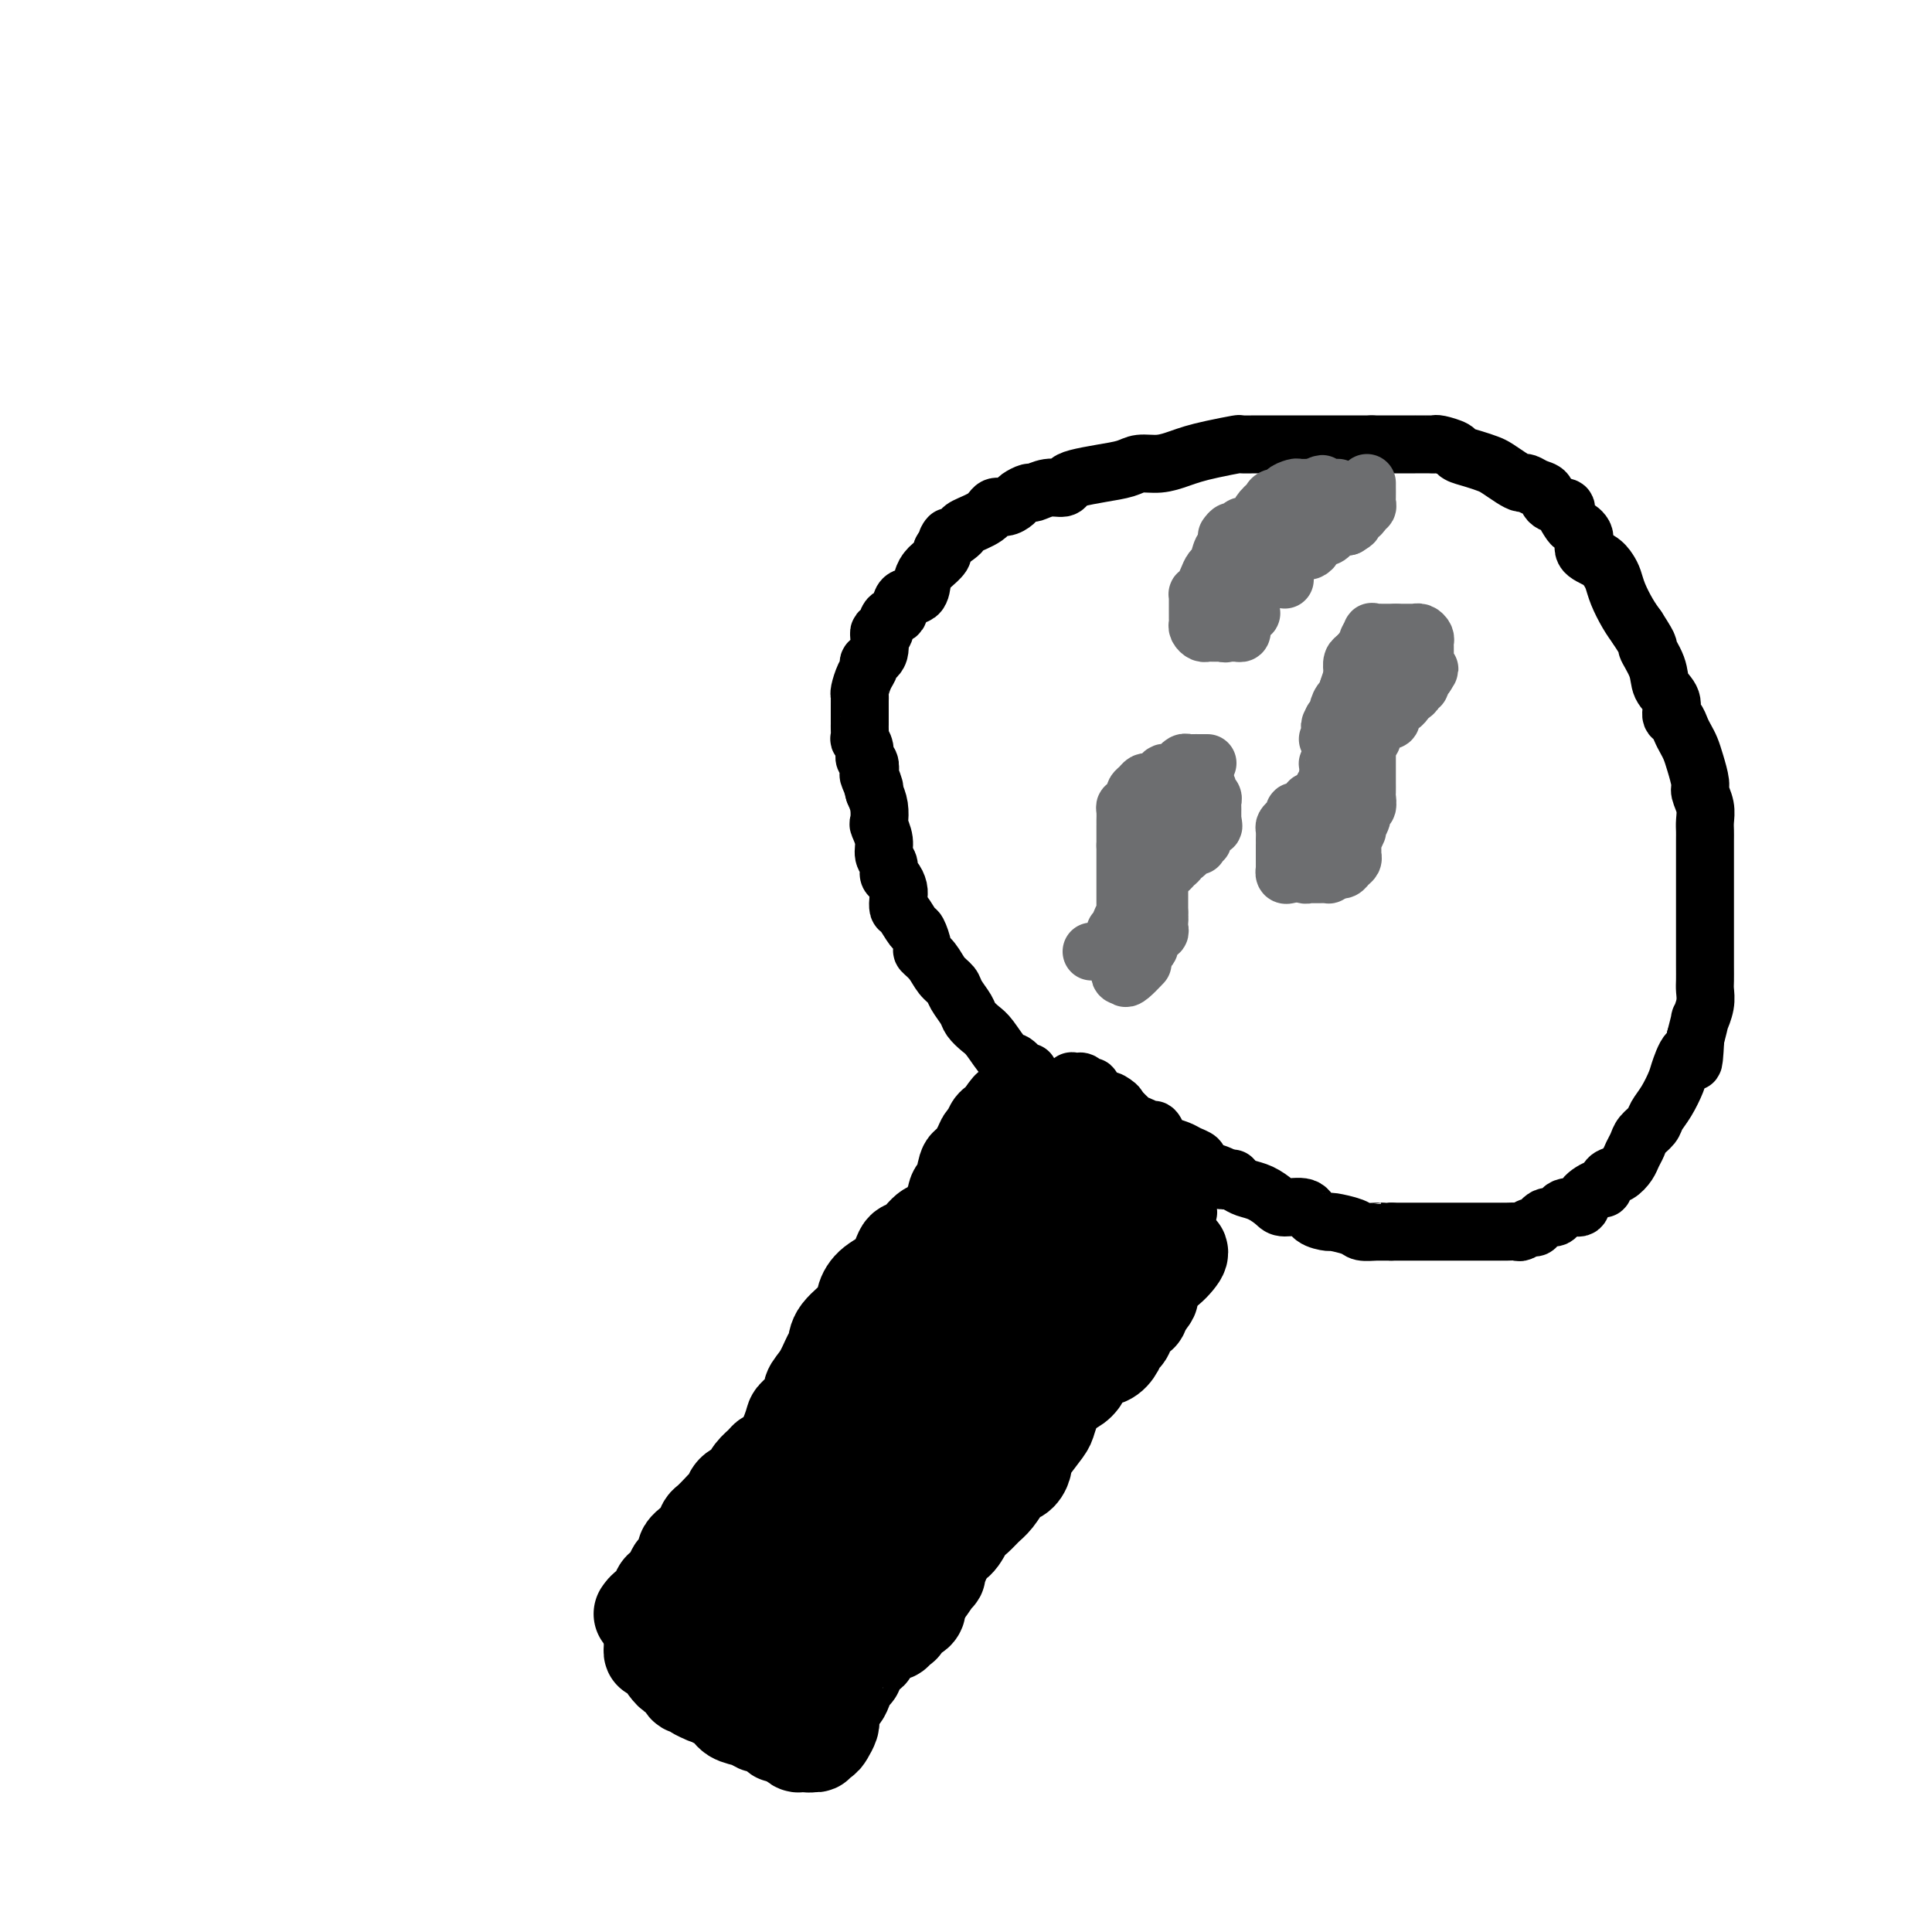 <svg viewBox='0 0 400 400' version='1.1' xmlns='http://www.w3.org/2000/svg' xmlns:xlink='http://www.w3.org/1999/xlink'><g fill='none' stroke='#000000' stroke-width='20' stroke-linecap='round' stroke-linejoin='round'><path d='M142,334c0.026,0.164 0.052,0.328 0,0c-0.052,-0.328 -0.183,-1.148 0,-2c0.183,-0.852 0.681,-1.736 1,-3c0.319,-1.264 0.459,-2.907 1,-4c0.541,-1.093 1.482,-1.634 2,-2c0.518,-0.366 0.613,-0.556 1,-1c0.387,-0.444 1.065,-1.141 2,-2c0.935,-0.859 2.127,-1.880 3,-3c0.873,-1.120 1.427,-2.340 2,-3c0.573,-0.660 1.164,-0.760 2,-2c0.836,-1.240 1.918,-3.620 3,-6'/><path d='M159,306c2.745,-3.800 2.106,-3.798 2,-4c-0.106,-0.202 0.320,-0.606 1,-2c0.680,-1.394 1.614,-3.779 2,-5c0.386,-1.221 0.225,-1.279 1,-2c0.775,-0.721 2.484,-2.104 3,-3c0.516,-0.896 -0.163,-1.306 0,-2c0.163,-0.694 1.168,-1.673 2,-3c0.832,-1.327 1.490,-3.002 2,-4c0.510,-0.998 0.873,-1.321 1,-2c0.127,-0.679 0.019,-1.716 1,-3c0.981,-1.284 3.050,-2.814 4,-4c0.950,-1.186 0.781,-2.028 1,-3c0.219,-0.972 0.825,-2.076 2,-3c1.175,-0.924 2.918,-1.670 4,-3c1.082,-1.330 1.502,-3.244 2,-4c0.498,-0.756 1.075,-0.354 2,-1c0.925,-0.646 2.198,-2.341 3,-3c0.802,-0.659 1.132,-0.282 2,-1c0.868,-0.718 2.273,-2.530 3,-4c0.727,-1.470 0.776,-2.600 1,-3c0.224,-0.400 0.623,-0.072 1,-1c0.377,-0.928 0.731,-3.112 1,-4c0.269,-0.888 0.452,-0.480 1,-1c0.548,-0.520 1.461,-1.966 2,-3c0.539,-1.034 0.705,-1.654 1,-2c0.295,-0.346 0.720,-0.418 1,-1c0.280,-0.582 0.415,-1.675 1,-2c0.585,-0.325 1.621,0.119 2,0c0.379,-0.119 0.102,-0.801 0,-1c-0.102,-0.199 -0.029,0.086 0,0c0.029,-0.086 0.015,-0.543 0,-1'/><path d='M208,231c1.869,-2.940 1.042,-0.792 1,0c-0.042,0.792 0.702,0.226 1,0c0.298,-0.226 0.149,-0.113 0,0'/><path d='M133,334c-0.089,0.125 -0.179,0.250 0,0c0.179,-0.250 0.625,-0.875 1,-1c0.375,-0.125 0.678,0.248 1,0c0.322,-0.248 0.664,-1.118 1,-2c0.336,-0.882 0.667,-1.776 1,-2c0.333,-0.224 0.667,0.220 1,0c0.333,-0.220 0.664,-1.106 1,-2c0.336,-0.894 0.677,-1.797 1,-2c0.323,-0.203 0.627,0.295 1,0c0.373,-0.295 0.816,-1.384 1,-2c0.184,-0.616 0.108,-0.759 0,-1c-0.108,-0.241 -0.250,-0.579 0,-1c0.250,-0.421 0.892,-0.924 1,-1c0.108,-0.076 -0.318,0.274 0,0c0.318,-0.274 1.380,-1.173 2,-2c0.620,-0.827 0.796,-1.583 1,-2c0.204,-0.417 0.435,-0.497 1,-1c0.565,-0.503 1.465,-1.430 2,-2c0.535,-0.570 0.707,-0.782 1,-1c0.293,-0.218 0.707,-0.442 1,-1c0.293,-0.558 0.464,-1.448 1,-2c0.536,-0.552 1.439,-0.764 2,-1c0.561,-0.236 0.782,-0.495 1,-1c0.218,-0.505 0.433,-1.255 1,-2c0.567,-0.745 1.486,-1.484 2,-2c0.514,-0.516 0.622,-0.808 1,-1c0.378,-0.192 1.025,-0.282 2,-1c0.975,-0.718 2.279,-2.062 3,-3c0.721,-0.938 0.861,-1.469 1,-2'/><path d='M165,296c5.131,-5.707 1.959,-0.975 1,0c-0.959,0.975 0.295,-1.806 1,-3c0.705,-1.194 0.861,-0.799 1,-1c0.139,-0.201 0.263,-0.997 1,-2c0.737,-1.003 2.088,-2.214 3,-3c0.912,-0.786 1.383,-1.149 2,-2c0.617,-0.851 1.378,-2.191 2,-3c0.622,-0.809 1.103,-1.087 2,-2c0.897,-0.913 2.209,-2.461 3,-3c0.791,-0.539 1.061,-0.071 2,-1c0.939,-0.929 2.546,-3.257 3,-4c0.454,-0.743 -0.247,0.099 0,0c0.247,-0.099 1.441,-1.140 2,-2c0.559,-0.860 0.482,-1.540 1,-2c0.518,-0.460 1.631,-0.702 2,-1c0.369,-0.298 -0.007,-0.653 0,-1c0.007,-0.347 0.397,-0.685 1,-1c0.603,-0.315 1.418,-0.608 2,-1c0.582,-0.392 0.929,-0.884 1,-1c0.071,-0.116 -0.136,0.142 0,0c0.136,-0.142 0.615,-0.686 1,-1c0.385,-0.314 0.675,-0.399 1,-1c0.325,-0.601 0.684,-1.719 1,-2c0.316,-0.281 0.591,0.276 1,0c0.409,-0.276 0.954,-1.386 1,-2c0.046,-0.614 -0.408,-0.732 0,-1c0.408,-0.268 1.678,-0.685 2,-1c0.322,-0.315 -0.306,-0.528 0,-1c0.306,-0.472 1.544,-1.204 2,-2c0.456,-0.796 0.130,-1.656 0,-2c-0.130,-0.344 -0.065,-0.172 0,0'/><path d='M204,250c6.498,-7.500 3.244,-3.248 2,-2c-1.244,1.248 -0.478,-0.506 0,-1c0.478,-0.494 0.667,0.272 1,0c0.333,-0.272 0.810,-1.583 1,-2c0.190,-0.417 0.092,0.060 0,0c-0.092,-0.060 -0.180,-0.656 0,-1c0.180,-0.344 0.627,-0.435 1,-1c0.373,-0.565 0.673,-1.605 1,-2c0.327,-0.395 0.680,-0.144 1,0c0.320,0.144 0.608,0.182 1,0c0.392,-0.182 0.889,-0.585 1,-1c0.111,-0.415 -0.162,-0.843 0,-1c0.162,-0.157 0.761,-0.045 1,0c0.239,0.045 0.120,0.022 0,0'/><path d='M135,339c-0.003,0.348 -0.005,0.696 0,1c0.005,0.304 0.019,0.563 0,1c-0.019,0.437 -0.069,1.053 0,1c0.069,-0.053 0.256,-0.775 1,0c0.744,0.775 2.043,3.048 3,4c0.957,0.952 1.571,0.585 2,1c0.429,0.415 0.675,1.614 1,2c0.325,0.386 0.731,-0.040 1,0c0.269,0.040 0.401,0.547 1,1c0.599,0.453 1.665,0.854 2,1c0.335,0.146 -0.062,0.039 0,0c0.062,-0.039 0.582,-0.011 1,0c0.418,0.011 0.732,0.003 1,0c0.268,-0.003 0.488,-0.001 1,0c0.512,0.001 1.314,0.000 2,0c0.686,-0.000 1.256,-0.000 2,0c0.744,0.000 1.662,0.000 2,0c0.338,-0.000 0.097,-0.000 0,0c-0.097,0.000 -0.048,0.000 0,0'/><path d='M146,337c-0.058,0.444 -0.117,0.889 0,1c0.117,0.111 0.409,-0.111 1,0c0.591,0.111 1.482,0.556 2,1c0.518,0.444 0.664,0.889 1,1c0.336,0.111 0.863,-0.111 1,0c0.137,0.111 -0.117,0.556 0,1c0.117,0.444 0.605,0.889 1,1c0.395,0.111 0.697,-0.111 1,0c0.303,0.111 0.606,0.555 1,1c0.394,0.445 0.880,0.890 1,1c0.120,0.110 -0.125,-0.114 0,0c0.125,0.114 0.621,0.567 1,1c0.379,0.433 0.640,0.847 1,1c0.360,0.153 0.817,0.044 1,0c0.183,-0.044 0.091,-0.022 0,0'/><path d='M155,351c0.495,0.055 0.989,0.110 1,0c0.011,-0.110 -0.463,-0.383 0,-1c0.463,-0.617 1.861,-1.576 3,-2c1.139,-0.424 2.020,-0.312 3,-1c0.980,-0.688 2.061,-2.176 3,-3c0.939,-0.824 1.736,-0.983 3,-2c1.264,-1.017 2.995,-2.891 4,-4c1.005,-1.109 1.284,-1.451 2,-2c0.716,-0.549 1.869,-1.303 3,-2c1.131,-0.697 2.241,-1.335 3,-2c0.759,-0.665 1.166,-1.356 2,-2c0.834,-0.644 2.096,-1.240 3,-2c0.904,-0.760 1.449,-1.684 3,-3c1.551,-1.316 4.106,-3.024 6,-4c1.894,-0.976 3.126,-1.219 4,-2c0.874,-0.781 1.390,-2.101 2,-3c0.610,-0.899 1.314,-1.379 2,-2c0.686,-0.621 1.353,-1.384 2,-2c0.647,-0.616 1.273,-1.086 2,-2c0.727,-0.914 1.553,-2.272 2,-3c0.447,-0.728 0.513,-0.826 1,-1c0.487,-0.174 1.395,-0.424 2,-1c0.605,-0.576 0.908,-1.476 1,-2c0.092,-0.524 -0.025,-0.671 0,-1c0.025,-0.329 0.192,-0.841 1,-2c0.808,-1.159 2.256,-2.966 3,-4c0.744,-1.034 0.784,-1.295 1,-2c0.216,-0.705 0.608,-1.852 1,-3'/><path d='M218,291c3.139,-4.622 0.988,-2.177 1,-2c0.012,0.177 2.187,-1.912 3,-3c0.813,-1.088 0.264,-1.173 0,-1c-0.264,0.173 -0.242,0.604 0,0c0.242,-0.604 0.706,-2.242 1,-3c0.294,-0.758 0.420,-0.636 1,-1c0.580,-0.364 1.613,-1.215 2,-2c0.387,-0.785 0.126,-1.506 0,-2c-0.126,-0.494 -0.117,-0.762 0,-1c0.117,-0.238 0.343,-0.445 1,-1c0.657,-0.555 1.747,-1.459 2,-2c0.253,-0.541 -0.329,-0.721 0,-1c0.329,-0.279 1.568,-0.658 2,-1c0.432,-0.342 0.055,-0.646 0,-1c-0.055,-0.354 0.210,-0.757 1,-1c0.790,-0.243 2.104,-0.324 3,-1c0.896,-0.676 1.375,-1.946 2,-3c0.625,-1.054 1.397,-1.890 2,-2c0.603,-0.110 1.038,0.507 2,0c0.962,-0.507 2.451,-2.136 3,-3c0.549,-0.864 0.157,-0.961 0,-1c-0.157,-0.039 -0.078,-0.019 0,0'/><path d='M144,347c0.318,-0.035 0.636,-0.069 1,0c0.364,0.069 0.772,0.242 1,1c0.228,0.758 0.274,2.102 1,3c0.726,0.898 2.131,1.351 3,2c0.869,0.649 1.203,1.493 2,2c0.797,0.507 2.059,0.676 3,1c0.941,0.324 1.563,0.804 2,1c0.437,0.196 0.691,0.109 1,0c0.309,-0.109 0.674,-0.239 1,0c0.326,0.239 0.612,0.849 1,1c0.388,0.151 0.877,-0.155 1,0c0.123,0.155 -0.121,0.773 0,1c0.121,0.227 0.606,0.065 1,0c0.394,-0.065 0.697,-0.032 1,0'/><path d='M163,359c3.162,1.791 1.568,0.270 1,0c-0.568,-0.270 -0.111,0.712 0,1c0.111,0.288 -0.125,-0.119 0,0c0.125,0.119 0.611,0.763 1,1c0.389,0.237 0.683,0.068 1,0c0.317,-0.068 0.659,-0.034 1,0'/><path d='M167,361c0.781,0.293 0.734,0.024 1,0c0.266,-0.024 0.846,0.197 1,0c0.154,-0.197 -0.116,-0.812 0,-1c0.116,-0.188 0.620,0.052 1,0c0.380,-0.052 0.637,-0.394 1,-1c0.363,-0.606 0.833,-1.475 1,-2c0.167,-0.525 0.030,-0.705 0,-1c-0.030,-0.295 0.048,-0.704 0,-1c-0.048,-0.296 -0.220,-0.477 0,-1c0.220,-0.523 0.832,-1.387 1,-2c0.168,-0.613 -0.109,-0.976 0,-1c0.109,-0.024 0.603,0.292 1,0c0.397,-0.292 0.698,-1.190 1,-2c0.302,-0.810 0.606,-1.531 1,-2c0.394,-0.469 0.879,-0.684 1,-1c0.121,-0.316 -0.123,-0.733 0,-1c0.123,-0.267 0.614,-0.386 1,-1c0.386,-0.614 0.667,-1.724 1,-2c0.333,-0.276 0.719,0.281 1,0c0.281,-0.281 0.456,-1.399 1,-2c0.544,-0.601 1.456,-0.685 2,-1c0.544,-0.315 0.718,-0.863 1,-1c0.282,-0.137 0.670,0.136 1,0c0.330,-0.136 0.600,-0.681 1,-1c0.400,-0.319 0.930,-0.413 1,-1c0.070,-0.587 -0.318,-1.665 0,-2c0.318,-0.335 1.343,0.075 2,0c0.657,-0.075 0.946,-0.636 1,-1c0.054,-0.364 -0.127,-0.533 0,-1c0.127,-0.467 0.564,-1.234 1,-2'/><path d='M191,330c3.686,-4.914 0.900,-1.700 0,-1c-0.900,0.700 0.086,-1.113 1,-2c0.914,-0.887 1.757,-0.849 2,-1c0.243,-0.151 -0.115,-0.492 0,-1c0.115,-0.508 0.703,-1.184 1,-2c0.297,-0.816 0.303,-1.773 1,-3c0.697,-1.227 2.084,-2.723 3,-4c0.916,-1.277 1.363,-2.334 2,-3c0.637,-0.666 1.466,-0.939 2,-2c0.534,-1.061 0.772,-2.908 1,-4c0.228,-1.092 0.445,-1.429 1,-2c0.555,-0.571 1.446,-1.375 2,-2c0.554,-0.625 0.770,-1.072 1,-2c0.230,-0.928 0.473,-2.339 1,-3c0.527,-0.661 1.338,-0.572 2,-1c0.662,-0.428 1.175,-1.373 2,-2c0.825,-0.627 1.963,-0.935 3,-2c1.037,-1.065 1.972,-2.886 3,-4c1.028,-1.114 2.149,-1.519 3,-2c0.851,-0.481 1.432,-1.036 2,-2c0.568,-0.964 1.122,-2.336 2,-3c0.878,-0.664 2.081,-0.619 3,-1c0.919,-0.381 1.556,-1.188 2,-2c0.444,-0.812 0.697,-1.628 1,-2c0.303,-0.372 0.656,-0.298 1,-1c0.344,-0.702 0.680,-2.178 1,-3c0.320,-0.822 0.625,-0.991 1,-1c0.375,-0.009 0.822,0.140 1,0c0.178,-0.140 0.089,-0.570 0,-1'/><path d='M236,271c4.209,-4.571 1.233,-2.499 0,-2c-1.233,0.499 -0.722,-0.574 0,-2c0.722,-1.426 1.657,-3.204 2,-4c0.343,-0.796 0.094,-0.610 0,-1c-0.094,-0.390 -0.035,-1.355 0,-2c0.035,-0.645 0.045,-0.970 0,-1c-0.045,-0.030 -0.147,0.237 0,0c0.147,-0.237 0.542,-0.976 0,-1c-0.542,-0.024 -2.022,0.666 -3,1c-0.978,0.334 -1.453,0.312 -2,1c-0.547,0.688 -1.167,2.087 -2,3c-0.833,0.913 -1.878,1.340 -3,2c-1.122,0.660 -2.320,1.551 -4,3c-1.680,1.449 -3.843,3.454 -5,4c-1.157,0.546 -1.310,-0.369 -2,0c-0.690,0.369 -1.918,2.021 -3,3c-1.082,0.979 -2.018,1.284 -3,2c-0.982,0.716 -2.009,1.844 -3,3c-0.991,1.156 -1.946,2.341 -3,3c-1.054,0.659 -2.207,0.793 -4,2c-1.793,1.207 -4.227,3.488 -6,5c-1.773,1.512 -2.887,2.256 -4,3'/><path d='M191,293c-7.563,6.017 -4.471,4.061 -4,4c0.471,-0.061 -1.679,1.775 -3,3c-1.321,1.225 -1.812,1.839 -3,3c-1.188,1.161 -3.074,2.870 -4,4c-0.926,1.130 -0.892,1.683 -1,2c-0.108,0.317 -0.358,0.399 -1,1c-0.642,0.601 -1.678,1.722 -2,2c-0.322,0.278 0.069,-0.287 0,0c-0.069,0.287 -0.597,1.425 -1,2c-0.403,0.575 -0.682,0.588 -1,1c-0.318,0.412 -0.674,1.224 -1,2c-0.326,0.776 -0.622,1.517 -1,2c-0.378,0.483 -0.837,0.707 -1,1c-0.163,0.293 -0.030,0.656 0,1c0.030,0.344 -0.044,0.670 0,1c0.044,0.330 0.205,0.666 0,1c-0.205,0.334 -0.775,0.667 -1,1c-0.225,0.333 -0.103,0.668 0,1c0.103,0.332 0.187,0.662 0,1c-0.187,0.338 -0.645,0.686 -1,1c-0.355,0.314 -0.606,0.595 -1,1c-0.394,0.405 -0.932,0.935 -1,1c-0.068,0.065 0.332,-0.333 0,0c-0.332,0.333 -1.397,1.397 -2,2c-0.603,0.603 -0.744,0.744 -1,1c-0.256,0.256 -0.628,0.628 -1,1'/><path d='M160,333c-2.223,3.196 -1.280,0.685 -1,0c0.280,-0.685 -0.101,0.454 0,1c0.101,0.546 0.685,0.497 1,0c0.315,-0.497 0.362,-1.441 1,-2c0.638,-0.559 1.867,-0.732 5,-3c3.133,-2.268 8.169,-6.632 11,-9c2.831,-2.368 3.457,-2.742 5,-4c1.543,-1.258 4.003,-3.402 6,-5c1.997,-1.598 3.532,-2.651 5,-4c1.468,-1.349 2.870,-2.995 4,-4c1.130,-1.005 1.989,-1.368 3,-2c1.011,-0.632 2.173,-1.532 3,-2c0.827,-0.468 1.318,-0.503 2,-1c0.682,-0.497 1.556,-1.457 2,-2c0.444,-0.543 0.459,-0.670 1,-1c0.541,-0.330 1.609,-0.862 2,-1c0.391,-0.138 0.105,0.117 0,0c-0.105,-0.117 -0.028,-0.608 0,-1c0.028,-0.392 0.008,-0.685 0,-1c-0.008,-0.315 -0.002,-0.651 0,-1c0.002,-0.349 0.001,-0.709 0,-1c-0.001,-0.291 -0.000,-0.512 0,-1c0.000,-0.488 0.000,-1.244 0,-2'/><path d='M210,287c0.030,-1.833 0.106,-2.916 0,-4c-0.106,-1.084 -0.394,-2.168 0,-4c0.394,-1.832 1.468,-4.413 2,-6c0.532,-1.587 0.521,-2.180 1,-3c0.479,-0.820 1.449,-1.868 2,-3c0.551,-1.132 0.684,-2.350 1,-3c0.316,-0.650 0.816,-0.734 1,-1c0.184,-0.266 0.052,-0.715 0,-1c-0.052,-0.285 -0.025,-0.405 0,-1c0.025,-0.595 0.048,-1.665 0,-2c-0.048,-0.335 -0.168,0.064 0,0c0.168,-0.064 0.625,-0.591 1,-1c0.375,-0.409 0.667,-0.701 1,-1c0.333,-0.299 0.706,-0.606 1,-1c0.294,-0.394 0.509,-0.876 1,-1c0.491,-0.124 1.260,0.111 2,0c0.740,-0.111 1.453,-0.568 2,-1c0.547,-0.432 0.930,-0.837 1,-1c0.070,-0.163 -0.174,-0.082 0,0c0.174,0.082 0.764,0.166 1,0c0.236,-0.166 0.118,-0.583 0,-1'/><path d='M227,252c1.568,-1.153 0.987,-1.037 1,-1c0.013,0.037 0.618,-0.005 1,0c0.382,0.005 0.540,0.055 1,0c0.460,-0.055 1.221,-0.217 1,0c-0.221,0.217 -1.425,0.814 -2,1c-0.575,0.186 -0.521,-0.037 -1,0c-0.479,0.037 -1.491,0.335 -2,1c-0.509,0.665 -0.516,1.698 -1,2c-0.484,0.302 -1.444,-0.127 -2,0c-0.556,0.127 -0.708,0.808 -1,1c-0.292,0.192 -0.725,-0.107 -1,0c-0.275,0.107 -0.392,0.620 -1,1c-0.608,0.380 -1.707,0.627 -2,1c-0.293,0.373 0.220,0.874 0,1c-0.220,0.126 -1.172,-0.121 -2,0c-0.828,0.121 -1.531,0.609 -2,1c-0.469,0.391 -0.706,0.683 -1,1c-0.294,0.317 -0.647,0.658 -1,1'/></g>
<g fill='none' stroke='#000000' stroke-width='12' stroke-linecap='round' stroke-linejoin='round'><path d='M202,266c-0.423,-0.241 -0.846,-0.482 -1,0c-0.154,0.482 -0.040,1.688 0,2c0.040,0.312 0.007,-0.271 0,0c-0.007,0.271 0.013,1.397 0,2c-0.013,0.603 -0.060,0.682 0,1c0.060,0.318 0.227,0.874 0,1c-0.227,0.126 -0.849,-0.178 -1,0c-0.151,0.178 0.167,0.836 0,1c-0.167,0.164 -0.819,-0.167 -1,0c-0.181,0.167 0.109,0.833 0,1c-0.109,0.167 -0.618,-0.165 -1,0c-0.382,0.165 -0.639,0.828 -1,1c-0.361,0.172 -0.828,-0.146 -1,0c-0.172,0.146 -0.049,0.756 0,1c0.049,0.244 0.025,0.122 0,0'/><path d='M213,224c0.015,0.216 0.029,0.432 0,1c-0.029,0.568 -0.102,1.488 0,2c0.102,0.512 0.380,0.614 1,1c0.620,0.386 1.581,1.054 2,2c0.419,0.946 0.297,2.169 1,3c0.703,0.831 2.230,1.269 3,2c0.770,0.731 0.784,1.754 1,2c0.216,0.246 0.634,-0.286 1,0c0.366,0.286 0.679,1.391 1,2c0.321,0.609 0.651,0.722 1,1c0.349,0.278 0.718,0.719 1,1c0.282,0.281 0.476,0.401 1,1c0.524,0.599 1.379,1.677 2,2c0.621,0.323 1.007,-0.111 1,0c-0.007,0.111 -0.406,0.766 0,1c0.406,0.234 1.619,0.048 2,0c0.381,-0.048 -0.069,0.043 0,0c0.069,-0.043 0.656,-0.222 1,0c0.344,0.222 0.446,0.843 1,1c0.554,0.157 1.559,-0.150 2,0c0.441,0.150 0.317,0.757 1,1c0.683,0.243 2.172,0.121 3,0c0.828,-0.121 0.995,-0.239 1,0c0.005,0.239 -0.153,0.837 0,1c0.153,0.163 0.618,-0.110 1,0c0.382,0.110 0.681,0.603 1,1c0.319,0.397 0.660,0.699 1,1'/><path d='M243,250c2.502,0.944 1.258,0.305 1,0c-0.258,-0.305 0.469,-0.274 1,0c0.531,0.274 0.866,0.793 1,1c0.134,0.207 0.067,0.104 0,0'/><path d='M213,222c-0.236,0.225 -0.471,0.451 -1,0c-0.529,-0.451 -1.350,-1.577 -2,-2c-0.650,-0.423 -1.129,-0.143 -2,-1c-0.871,-0.857 -2.135,-2.852 -3,-4c-0.865,-1.148 -1.330,-1.448 -2,-2c-0.670,-0.552 -1.545,-1.354 -2,-2c-0.455,-0.646 -0.492,-1.135 -1,-2c-0.508,-0.865 -1.489,-2.106 -2,-3c-0.511,-0.894 -0.553,-1.442 -1,-2c-0.447,-0.558 -1.300,-1.127 -2,-2c-0.700,-0.873 -1.247,-2.049 -2,-3c-0.753,-0.951 -1.711,-1.677 -2,-2c-0.289,-0.323 0.091,-0.243 0,-1c-0.091,-0.757 -0.651,-2.353 -1,-3c-0.349,-0.647 -0.485,-0.347 -1,-1c-0.515,-0.653 -1.409,-2.259 -2,-3c-0.591,-0.741 -0.880,-0.617 -1,-1c-0.120,-0.383 -0.069,-1.271 0,-2c0.069,-0.729 0.158,-1.297 0,-2c-0.158,-0.703 -0.563,-1.542 -1,-2c-0.437,-0.458 -0.905,-0.536 -1,-1c-0.095,-0.464 0.185,-1.313 0,-2c-0.185,-0.687 -0.833,-1.212 -1,-2c-0.167,-0.788 0.149,-1.838 0,-3c-0.149,-1.162 -0.762,-2.435 -1,-3c-0.238,-0.565 -0.103,-0.421 0,-1c0.103,-0.579 0.172,-1.880 0,-3c-0.172,-1.120 -0.586,-2.060 -1,-3'/><path d='M181,164c-1.488,-5.219 -0.206,-1.765 0,-1c0.206,0.765 -0.662,-1.159 -1,-2c-0.338,-0.841 -0.147,-0.597 0,-1c0.147,-0.403 0.250,-1.451 0,-2c-0.250,-0.549 -0.851,-0.599 -1,-1c-0.149,-0.401 0.156,-1.154 0,-2c-0.156,-0.846 -0.774,-1.784 -1,-2c-0.226,-0.216 -0.061,0.290 0,0c0.061,-0.290 0.016,-1.377 0,-2c-0.016,-0.623 -0.004,-0.783 0,-1c0.004,-0.217 0.000,-0.490 0,-1c-0.000,-0.510 0.003,-1.256 0,-2c-0.003,-0.744 -0.010,-1.484 0,-2c0.010,-0.516 0.039,-0.806 0,-1c-0.039,-0.194 -0.146,-0.290 0,-1c0.146,-0.710 0.546,-2.034 1,-3c0.454,-0.966 0.962,-1.572 1,-2c0.038,-0.428 -0.394,-0.676 0,-1c0.394,-0.324 1.616,-0.725 2,-2c0.384,-1.275 -0.068,-3.424 0,-4c0.068,-0.576 0.656,0.423 1,0c0.344,-0.423 0.445,-2.266 1,-3c0.555,-0.734 1.564,-0.358 2,-1c0.436,-0.642 0.301,-2.304 1,-3c0.699,-0.696 2.233,-0.428 3,-1c0.767,-0.572 0.766,-1.985 1,-3c0.234,-1.015 0.704,-1.631 1,-2c0.296,-0.369 0.420,-0.491 1,-1c0.580,-0.509 1.618,-1.406 2,-2c0.382,-0.594 0.109,-0.884 0,-1c-0.109,-0.116 -0.055,-0.058 0,0'/><path d='M195,114c2.596,-4.428 1.087,-2.498 1,-2c-0.087,0.498 1.247,-0.435 2,-1c0.753,-0.565 0.925,-0.764 1,-1c0.075,-0.236 0.051,-0.511 1,-1c0.949,-0.489 2.869,-1.191 4,-2c1.131,-0.809 1.473,-1.723 2,-2c0.527,-0.277 1.239,0.085 2,0c0.761,-0.085 1.571,-0.615 2,-1c0.429,-0.385 0.475,-0.624 1,-1c0.525,-0.376 1.527,-0.888 2,-1c0.473,-0.112 0.418,0.177 1,0c0.582,-0.177 1.803,-0.821 3,-1c1.197,-0.179 2.372,0.107 3,0c0.628,-0.107 0.709,-0.607 1,-1c0.291,-0.393 0.794,-0.679 2,-1c1.206,-0.321 3.117,-0.677 5,-1c1.883,-0.323 3.739,-0.611 5,-1c1.261,-0.389 1.928,-0.877 3,-1c1.072,-0.123 2.551,0.121 4,0c1.449,-0.121 2.869,-0.607 4,-1c1.131,-0.393 1.972,-0.694 3,-1c1.028,-0.306 2.243,-0.618 4,-1c1.757,-0.382 4.058,-0.834 5,-1c0.942,-0.166 0.526,-0.044 1,0c0.474,0.044 1.836,0.012 3,0c1.164,-0.012 2.128,-0.003 3,0c0.872,0.003 1.651,0.001 3,0c1.349,-0.001 3.269,-0.000 5,0c1.731,0.000 3.274,0.000 5,0c1.726,-0.000 3.636,-0.000 5,0c1.364,0.000 2.182,0.000 3,0'/><path d='M284,92c5.089,0.000 3.810,0.000 4,0c0.190,-0.000 1.847,-0.000 3,0c1.153,0.000 1.801,0.000 2,0c0.199,-0.000 -0.051,-0.001 0,0c0.051,0.001 0.403,0.003 1,0c0.597,-0.003 1.440,-0.012 2,0c0.560,0.012 0.838,0.045 1,0c0.162,-0.045 0.207,-0.166 1,0c0.793,0.166 2.333,0.621 3,1c0.667,0.379 0.461,0.682 1,1c0.539,0.318 1.822,0.649 3,1c1.178,0.351 2.251,0.720 3,1c0.749,0.280 1.173,0.471 2,1c0.827,0.529 2.057,1.398 3,2c0.943,0.602 1.598,0.939 2,1c0.402,0.061 0.550,-0.152 1,0c0.450,0.152 1.202,0.670 2,1c0.798,0.330 1.643,0.474 2,1c0.357,0.526 0.227,1.436 1,2c0.773,0.564 2.450,0.783 3,1c0.550,0.217 -0.027,0.432 0,1c0.027,0.568 0.658,1.489 1,2c0.342,0.511 0.396,0.612 1,1c0.604,0.388 1.759,1.062 2,2c0.241,0.938 -0.431,2.140 0,3c0.431,0.860 1.964,1.378 3,2c1.036,0.622 1.576,1.349 2,2c0.424,0.651 0.732,1.226 1,2c0.268,0.774 0.495,1.747 1,3c0.505,1.253 1.287,2.787 2,4c0.713,1.213 1.356,2.107 2,3'/><path d='M339,130c3.278,5.050 1.974,3.675 2,4c0.026,0.325 1.383,2.348 2,4c0.617,1.652 0.494,2.932 1,4c0.506,1.068 1.641,1.924 2,3c0.359,1.076 -0.058,2.371 0,3c0.058,0.629 0.593,0.593 1,1c0.407,0.407 0.688,1.257 1,2c0.312,0.743 0.657,1.377 1,2c0.343,0.623 0.684,1.233 1,2c0.316,0.767 0.606,1.690 1,3c0.394,1.310 0.890,3.009 1,4c0.110,0.991 -0.167,1.276 0,2c0.167,0.724 0.777,1.888 1,3c0.223,1.112 0.060,2.173 0,3c-0.060,0.827 -0.016,1.419 0,2c0.016,0.581 0.004,1.151 0,2c-0.004,0.849 -0.001,1.977 0,3c0.001,1.023 0.000,1.939 0,3c-0.000,1.061 -0.000,2.266 0,3c0.000,0.734 0.000,0.997 0,2c-0.000,1.003 -0.000,2.747 0,4c0.000,1.253 0.000,2.016 0,3c-0.000,0.984 -0.000,2.188 0,3c0.000,0.812 0.001,1.231 0,2c-0.001,0.769 -0.004,1.889 0,3c0.004,1.111 0.016,2.214 0,3c-0.016,0.786 -0.060,1.255 0,2c0.060,0.745 0.222,1.767 0,3c-0.222,1.233 -0.829,2.678 -1,3c-0.171,0.322 0.094,-0.479 0,0c-0.094,0.479 -0.547,2.240 -1,4'/><path d='M351,215c-0.424,7.957 -0.485,3.851 -1,3c-0.515,-0.851 -1.485,1.554 -2,3c-0.515,1.446 -0.576,1.935 -1,3c-0.424,1.065 -1.213,2.708 -2,4c-0.787,1.292 -1.573,2.233 -2,3c-0.427,0.767 -0.495,1.360 -1,2c-0.505,0.640 -1.448,1.327 -2,2c-0.552,0.673 -0.715,1.331 -1,2c-0.285,0.669 -0.693,1.350 -1,2c-0.307,0.650 -0.514,1.269 -1,2c-0.486,0.731 -1.252,1.574 -2,2c-0.748,0.426 -1.480,0.434 -2,1c-0.520,0.566 -0.829,1.691 -1,2c-0.171,0.309 -0.206,-0.196 -1,0c-0.794,0.196 -2.348,1.094 -3,2c-0.652,0.906 -0.402,1.820 -1,2c-0.598,0.180 -2.043,-0.373 -3,0c-0.957,0.373 -1.426,1.673 -2,2c-0.574,0.327 -1.252,-0.319 -2,0c-0.748,0.319 -1.565,1.602 -2,2c-0.435,0.398 -0.489,-0.090 -1,0c-0.511,0.090 -1.480,0.756 -2,1c-0.520,0.244 -0.590,0.065 -1,0c-0.410,-0.065 -1.161,-0.018 -2,0c-0.839,0.018 -1.766,0.005 -3,0c-1.234,-0.005 -2.776,-0.001 -4,0c-1.224,0.001 -2.132,0.000 -4,0c-1.868,-0.000 -4.697,-0.000 -6,0c-1.303,0.000 -1.082,0.000 -2,0c-0.918,-0.000 -2.977,-0.000 -4,0c-1.023,0.000 -1.012,0.000 -1,0'/><path d='M288,255c-4.614,0.003 -2.649,0.011 -2,0c0.649,-0.011 -0.020,-0.041 -1,0c-0.980,0.041 -2.273,0.153 -3,0c-0.727,-0.153 -0.888,-0.570 -2,-1c-1.112,-0.430 -3.173,-0.871 -4,-1c-0.827,-0.129 -0.419,0.055 -1,0c-0.581,-0.055 -2.150,-0.347 -3,-1c-0.850,-0.653 -0.980,-1.666 -2,-2c-1.020,-0.334 -2.931,0.013 -4,0c-1.069,-0.013 -1.298,-0.385 -2,-1c-0.702,-0.615 -1.878,-1.474 -3,-2c-1.122,-0.526 -2.192,-0.718 -3,-1c-0.808,-0.282 -1.355,-0.653 -2,-1c-0.645,-0.347 -1.386,-0.670 -2,-1c-0.614,-0.330 -1.099,-0.666 -2,-1c-0.901,-0.334 -2.218,-0.667 -3,-1c-0.782,-0.333 -1.029,-0.667 -1,-1c0.029,-0.333 0.334,-0.665 0,-1c-0.334,-0.335 -1.308,-0.672 -2,-1c-0.692,-0.328 -1.101,-0.647 -2,-1c-0.899,-0.353 -2.286,-0.740 -3,-1c-0.714,-0.260 -0.755,-0.395 -1,-1c-0.245,-0.605 -0.696,-1.682 -1,-2c-0.304,-0.318 -0.463,0.122 -1,0c-0.537,-0.122 -1.453,-0.806 -2,-1c-0.547,-0.194 -0.724,0.103 -1,0c-0.276,-0.103 -0.651,-0.605 -1,-1c-0.349,-0.395 -0.671,-0.684 -1,-1c-0.329,-0.316 -0.664,-0.658 -1,-1'/><path d='M232,230c-5.438,-3.261 -2.034,-1.413 -1,-1c1.034,0.413 -0.301,-0.610 -1,-1c-0.699,-0.390 -0.761,-0.147 -1,0c-0.239,0.147 -0.656,0.198 -1,0c-0.344,-0.198 -0.617,-0.645 -1,-1c-0.383,-0.355 -0.877,-0.617 -1,-1c-0.123,-0.383 0.126,-0.887 0,-1c-0.126,-0.113 -0.626,0.166 -1,0c-0.374,-0.166 -0.622,-0.778 -1,-1c-0.378,-0.222 -0.886,-0.054 -1,0c-0.114,0.054 0.165,-0.007 0,0c-0.165,0.007 -0.773,0.082 -1,0c-0.227,-0.082 -0.071,-0.321 0,0c0.071,0.321 0.058,1.202 0,2c-0.058,0.798 -0.159,1.514 0,2c0.159,0.486 0.580,0.743 1,1'/><path d='M223,229c0.107,0.883 -0.125,0.590 0,1c0.125,0.410 0.607,1.524 1,2c0.393,0.476 0.697,0.314 1,1c0.303,0.686 0.606,2.221 1,3c0.394,0.779 0.880,0.801 1,1c0.120,0.199 -0.125,0.574 0,1c0.125,0.426 0.619,0.903 1,1c0.381,0.097 0.650,-0.185 1,0c0.350,0.185 0.780,0.838 1,1c0.220,0.162 0.229,-0.168 1,0c0.771,0.168 2.306,0.832 3,1c0.694,0.168 0.549,-0.162 1,0c0.451,0.162 1.497,0.814 2,1c0.503,0.186 0.463,-0.094 1,0c0.537,0.094 1.651,0.561 2,1c0.349,0.439 -0.069,0.850 0,1c0.069,0.150 0.624,0.040 1,0c0.376,-0.040 0.573,-0.011 1,0c0.427,0.011 1.084,0.003 2,0c0.916,-0.003 2.091,-0.001 3,0c0.909,0.001 1.552,0.000 2,0c0.448,-0.000 0.699,-0.000 1,0c0.301,0.000 0.650,0.000 1,0'/><path d='M251,244c3.756,0.774 1.646,0.207 1,0c-0.646,-0.207 0.172,-0.056 1,0c0.828,0.056 1.665,0.016 2,0c0.335,-0.016 0.167,-0.008 0,0'/></g>
<g fill='none' stroke='#6D6E70' stroke-width='12' stroke-linecap='round' stroke-linejoin='round'><path d='M226,197c0.187,0.006 0.375,0.013 1,0c0.625,-0.013 1.688,-0.045 2,0c0.312,0.045 -0.126,0.166 0,0c0.126,-0.166 0.817,-0.619 1,-1c0.183,-0.381 -0.144,-0.690 0,-1c0.144,-0.310 0.757,-0.622 1,-1c0.243,-0.378 0.117,-0.821 0,-1c-0.117,-0.179 -0.224,-0.094 0,0c0.224,0.094 0.778,0.198 1,0c0.222,-0.198 0.112,-0.697 0,-1c-0.112,-0.303 -0.226,-0.409 0,-1c0.226,-0.591 0.793,-1.668 1,-2c0.207,-0.332 0.056,0.080 0,0c-0.056,-0.080 -0.015,-0.651 0,-1c0.015,-0.349 0.004,-0.475 0,-1c-0.004,-0.525 -0.001,-1.450 0,-2c0.001,-0.550 0.000,-0.724 0,-1c-0.000,-0.276 -0.000,-0.655 0,-1c0.000,-0.345 0.000,-0.656 0,-1c-0.000,-0.344 -0.000,-0.722 0,-1c0.000,-0.278 0.000,-0.456 0,-1c-0.000,-0.544 -0.000,-1.455 0,-2c0.000,-0.545 0.000,-0.724 0,-1c-0.000,-0.276 -0.000,-0.650 0,-1c0.000,-0.350 0.000,-0.675 0,-1'/><path d='M233,175c-0.000,-1.964 -0.000,-0.372 0,0c0.000,0.372 0.000,-0.474 0,-1c-0.000,-0.526 -0.000,-0.731 0,-1c0.000,-0.269 0.000,-0.600 0,-1c-0.000,-0.400 -0.001,-0.868 0,-1c0.001,-0.132 0.003,0.070 0,0c-0.003,-0.070 -0.011,-0.414 0,-1c0.011,-0.586 0.042,-1.414 0,-2c-0.042,-0.586 -0.156,-0.931 0,-1c0.156,-0.069 0.581,0.136 1,0c0.419,-0.136 0.833,-0.615 1,-1c0.167,-0.385 0.086,-0.678 0,-1c-0.086,-0.322 -0.178,-0.674 0,-1c0.178,-0.326 0.625,-0.626 1,-1c0.375,-0.374 0.678,-0.822 1,-1c0.322,-0.178 0.662,-0.085 1,0c0.338,0.085 0.673,0.162 1,0c0.327,-0.162 0.647,-0.564 1,-1c0.353,-0.436 0.738,-0.905 1,-1c0.262,-0.095 0.399,0.185 1,0c0.601,-0.185 1.666,-0.834 2,-1c0.334,-0.166 -0.064,0.152 0,0c0.064,-0.152 0.590,-0.773 1,-1c0.410,-0.227 0.704,-0.061 1,0c0.296,0.061 0.595,0.016 1,0c0.405,-0.016 0.917,-0.004 1,0c0.083,0.004 -0.262,0.001 0,0c0.262,-0.001 1.131,-0.001 2,0'/><path d='M248,162c0.455,0.024 0.910,0.048 1,0c0.090,-0.048 -0.186,-0.168 0,0c0.186,0.168 0.835,0.622 1,1c0.165,0.378 -0.152,0.679 0,1c0.152,0.321 0.773,0.663 1,1c0.227,0.337 0.061,0.668 0,1c-0.061,0.332 -0.016,0.666 0,1c0.016,0.334 0.004,0.667 0,1c-0.004,0.333 -0.001,0.667 0,1c0.001,0.333 0.001,0.667 0,1'/><path d='M251,170c0.453,1.477 0.084,1.170 0,1c-0.084,-0.170 0.117,-0.204 0,0c-0.117,0.204 -0.553,0.647 -1,1c-0.447,0.353 -0.903,0.617 -1,1c-0.097,0.383 0.167,0.887 0,1c-0.167,0.113 -0.766,-0.163 -1,0c-0.234,0.163 -0.104,0.766 0,1c0.104,0.234 0.182,0.100 0,0c-0.182,-0.100 -0.622,-0.167 -1,0c-0.378,0.167 -0.693,0.569 -1,1c-0.307,0.431 -0.607,0.890 -1,1c-0.393,0.110 -0.880,-0.128 -1,0c-0.120,0.128 0.126,0.623 0,1c-0.126,0.377 -0.626,0.637 -1,1c-0.374,0.363 -0.622,0.829 -1,1c-0.378,0.171 -0.885,0.046 -1,0c-0.115,-0.046 0.161,-0.012 0,0c-0.161,0.012 -0.760,0.004 -1,0c-0.240,-0.004 -0.120,-0.002 0,0'/><path d='M240,180c-1.249,1.186 1.128,-0.848 2,-2c0.872,-1.152 0.237,-1.422 0,-2c-0.237,-0.578 -0.078,-1.464 0,-2c0.078,-0.536 0.073,-0.721 0,-1c-0.073,-0.279 -0.216,-0.652 0,-1c0.216,-0.348 0.790,-0.671 1,-1c0.210,-0.329 0.056,-0.662 0,-1c-0.056,-0.338 -0.015,-0.679 0,-1c0.015,-0.321 0.004,-0.620 0,-1c-0.004,-0.380 -0.001,-0.841 0,-1c0.001,-0.159 -0.000,-0.015 0,0c0.000,0.015 0.001,-0.099 0,0c-0.001,0.099 -0.004,0.411 0,1c0.004,0.589 0.015,1.454 0,2c-0.015,0.546 -0.057,0.771 0,1c0.057,0.229 0.211,0.460 0,1c-0.211,0.540 -0.789,1.388 -1,2c-0.211,0.612 -0.057,0.989 0,1c0.057,0.011 0.015,-0.343 0,0c-0.015,0.343 -0.004,1.384 0,2c0.004,0.616 0.002,0.808 0,1'/><path d='M242,178c-0.110,1.726 0.114,1.039 0,1c-0.114,-0.039 -0.566,0.568 -1,1c-0.434,0.432 -0.848,0.689 -1,1c-0.152,0.311 -0.041,0.675 0,1c0.041,0.325 0.011,0.612 0,1c-0.011,0.388 -0.003,0.878 0,1c0.003,0.122 0.001,-0.122 0,0c-0.001,0.122 -0.000,0.611 0,1c0.000,0.389 0.000,0.679 0,1c-0.000,0.321 -0.000,0.674 0,1c0.000,0.326 0.000,0.626 0,1c-0.000,0.374 -0.000,0.821 0,1c0.000,0.179 0.000,0.089 0,0'/><path d='M240,189c-0.311,1.879 -0.087,1.077 0,1c0.087,-0.077 0.039,0.571 0,1c-0.039,0.429 -0.067,0.640 0,1c0.067,0.360 0.229,0.870 0,1c-0.229,0.130 -0.849,-0.119 -1,0c-0.151,0.119 0.167,0.606 0,1c-0.167,0.394 -0.819,0.693 -1,1c-0.181,0.307 0.109,0.621 0,1c-0.109,0.379 -0.617,0.822 -1,1c-0.383,0.178 -0.642,0.090 -1,0c-0.358,-0.090 -0.817,-0.183 -1,0c-0.183,0.183 -0.091,0.640 0,1c0.091,0.360 0.181,0.622 0,1c-0.181,0.378 -0.634,0.872 -1,1c-0.366,0.128 -0.644,-0.110 -1,0c-0.356,0.110 -0.788,0.568 -1,1c-0.212,0.432 -0.203,0.838 0,1c0.203,0.162 0.602,0.081 1,0'/><path d='M233,202c-0.422,1.578 2.022,-0.978 3,-2c0.978,-1.022 0.489,-0.511 0,0'/><path d='M271,177c-0.422,-0.092 -0.845,-0.183 -1,0c-0.155,0.183 -0.043,0.641 0,1c0.043,0.359 0.015,0.618 0,1c-0.015,0.382 -0.019,0.887 0,1c0.019,0.113 0.061,-0.166 0,0c-0.061,0.166 -0.225,0.777 0,1c0.225,0.223 0.839,0.060 1,0c0.161,-0.060 -0.129,-0.015 0,0c0.129,0.015 0.678,0.001 1,0c0.322,-0.001 0.416,0.010 1,0c0.584,-0.010 1.657,-0.041 2,0c0.343,0.041 -0.045,0.155 0,0c0.045,-0.155 0.522,-0.577 1,-1'/><path d='M276,180c1.106,-0.013 0.871,-0.045 1,0c0.129,0.045 0.623,0.167 1,0c0.377,-0.167 0.637,-0.623 1,-1c0.363,-0.377 0.830,-0.675 1,-1c0.170,-0.325 0.045,-0.678 0,-1c-0.045,-0.322 -0.008,-0.615 0,-1c0.008,-0.385 -0.012,-0.864 0,-1c0.012,-0.136 0.055,0.070 0,0c-0.055,-0.070 -0.207,-0.416 0,-1c0.207,-0.584 0.772,-1.404 1,-2c0.228,-0.596 0.117,-0.967 0,-1c-0.117,-0.033 -0.242,0.271 0,0c0.242,-0.271 0.849,-1.118 1,-2c0.151,-0.882 -0.156,-1.799 0,-2c0.156,-0.201 0.774,0.315 1,0c0.226,-0.315 0.061,-1.459 0,-2c-0.061,-0.541 -0.016,-0.477 0,-1c0.016,-0.523 0.004,-1.633 0,-2c-0.004,-0.367 -0.001,0.007 0,0c0.001,-0.007 0.000,-0.397 0,-1c-0.000,-0.603 -0.000,-1.418 0,-2c0.000,-0.582 0.000,-0.929 0,-1c-0.000,-0.071 -0.000,0.136 0,0c0.000,-0.136 0.000,-0.613 0,-1c-0.000,-0.387 -0.000,-0.682 0,-1c0.000,-0.318 0.000,-0.659 0,-1'/><path d='M283,155c0.171,-2.329 0.097,-1.150 0,-1c-0.097,0.150 -0.218,-0.729 0,-1c0.218,-0.271 0.775,0.067 1,0c0.225,-0.067 0.117,-0.539 0,-1c-0.117,-0.461 -0.242,-0.912 0,-1c0.242,-0.088 0.852,0.186 1,0c0.148,-0.186 -0.167,-0.833 0,-1c0.167,-0.167 0.815,0.147 1,0c0.185,-0.147 -0.094,-0.756 0,-1c0.094,-0.244 0.560,-0.122 1,0c0.440,0.122 0.854,0.244 1,0c0.146,-0.244 0.024,-0.854 0,-1c-0.024,-0.146 0.049,0.172 0,0c-0.049,-0.172 -0.220,-0.834 0,-1c0.220,-0.166 0.832,0.163 1,0c0.168,-0.163 -0.109,-0.817 0,-1c0.109,-0.183 0.602,0.105 1,0c0.398,-0.105 0.699,-0.602 1,-1c0.301,-0.398 0.601,-0.698 1,-1c0.399,-0.302 0.895,-0.606 1,-1c0.105,-0.394 -0.182,-0.876 0,-1c0.182,-0.124 0.832,0.111 1,0c0.168,-0.111 -0.147,-0.568 0,-1c0.147,-0.432 0.756,-0.838 1,-1c0.244,-0.162 0.122,-0.081 0,0'/><path d='M295,140c1.856,-2.498 0.497,-1.243 0,-1c-0.497,0.243 -0.133,-0.526 0,-1c0.133,-0.474 0.036,-0.652 0,-1c-0.036,-0.348 -0.010,-0.867 0,-1c0.010,-0.133 0.003,0.119 0,0c-0.003,-0.119 -0.004,-0.610 0,-1c0.004,-0.390 0.011,-0.679 0,-1c-0.011,-0.321 -0.041,-0.675 0,-1c0.041,-0.325 0.152,-0.623 0,-1c-0.152,-0.377 -0.565,-0.833 -1,-1c-0.435,-0.167 -0.890,-0.045 -1,0c-0.110,0.045 0.125,0.012 0,0c-0.125,-0.012 -0.611,-0.003 -1,0c-0.389,0.003 -0.682,0.001 -1,0c-0.318,-0.001 -0.662,-0.000 -1,0c-0.338,0.000 -0.669,0.000 -1,0'/><path d='M289,131c-1.013,-0.000 -1.045,-0.000 -1,0c0.045,0.000 0.166,0.001 0,0c-0.166,-0.001 -0.618,-0.002 -1,0c-0.382,0.002 -0.695,0.007 -1,0c-0.305,-0.007 -0.603,-0.027 -1,0c-0.397,0.027 -0.894,0.101 -1,0c-0.106,-0.101 0.179,-0.378 0,0c-0.179,0.378 -0.822,1.410 -1,2c-0.178,0.590 0.110,0.739 0,1c-0.110,0.261 -0.618,0.634 -1,1c-0.382,0.366 -0.638,0.723 -1,1c-0.362,0.277 -0.829,0.472 -1,1c-0.171,0.528 -0.046,1.389 0,2c0.046,0.611 0.012,0.972 0,1c-0.012,0.028 -0.004,-0.278 0,0c0.004,0.278 0.002,1.139 0,2'/><path d='M280,142c-0.405,1.576 0.084,1.018 0,1c-0.084,-0.018 -0.740,0.506 -1,1c-0.260,0.494 -0.122,0.960 0,1c0.122,0.040 0.230,-0.344 0,0c-0.230,0.344 -0.797,1.416 -1,2c-0.203,0.584 -0.040,0.680 0,1c0.040,0.320 -0.042,0.864 0,1c0.042,0.136 0.209,-0.137 0,0c-0.209,0.137 -0.792,0.685 -1,1c-0.208,0.315 -0.041,0.398 0,1c0.041,0.602 -0.045,1.724 0,2c0.045,0.276 0.222,-0.295 0,0c-0.222,0.295 -0.844,1.455 -1,2c-0.156,0.545 0.154,0.475 0,1c-0.154,0.525 -0.773,1.646 -1,2c-0.227,0.354 -0.061,-0.059 0,0c0.061,0.059 0.016,0.590 0,1c-0.016,0.410 -0.003,0.700 0,1c0.003,0.300 -0.003,0.609 0,1c0.003,0.391 0.015,0.864 0,1c-0.015,0.136 -0.055,-0.066 0,0c0.055,0.066 0.207,0.399 0,1c-0.207,0.601 -0.774,1.470 -1,2c-0.226,0.530 -0.113,0.719 0,1c0.113,0.281 0.226,0.653 0,1c-0.226,0.347 -0.792,0.670 -1,1c-0.208,0.330 -0.060,0.666 0,1c0.060,0.334 0.030,0.667 0,1'/><path d='M273,170c-1.309,4.587 -1.082,2.055 -1,1c0.082,-1.055 0.018,-0.634 0,0c-0.018,0.634 0.008,1.481 0,2c-0.008,0.519 -0.052,0.711 0,1c0.052,0.289 0.199,0.676 0,1c-0.199,0.324 -0.744,0.585 -1,1c-0.256,0.415 -0.222,0.984 0,1c0.222,0.016 0.633,-0.522 1,-1c0.367,-0.478 0.691,-0.895 1,-1c0.309,-0.105 0.604,0.101 1,0c0.396,-0.101 0.893,-0.510 1,-1c0.107,-0.490 -0.178,-1.061 0,-2c0.178,-0.939 0.817,-2.244 1,-3c0.183,-0.756 -0.091,-0.961 0,-2c0.091,-1.039 0.546,-2.911 1,-4c0.454,-1.089 0.905,-1.395 1,-2c0.095,-0.605 -0.167,-1.509 0,-2c0.167,-0.491 0.762,-0.569 1,-1c0.238,-0.431 0.119,-1.216 0,-2'/><path d='M279,156c1.238,-3.277 0.332,-1.470 0,-1c-0.332,0.470 -0.089,-0.398 0,-1c0.089,-0.602 0.024,-0.940 0,-1c-0.024,-0.060 -0.006,0.156 0,0c0.006,-0.156 0.002,-0.686 0,-1c-0.002,-0.314 -0.000,-0.412 0,-1c0.000,-0.588 0.000,-1.667 0,-2c-0.000,-0.333 0.000,0.079 0,0c-0.000,-0.079 -0.001,-0.649 0,-1c0.001,-0.351 0.004,-0.484 0,-1c-0.004,-0.516 -0.016,-1.416 0,-2c0.016,-0.584 0.061,-0.853 0,-1c-0.061,-0.147 -0.226,-0.172 0,-1c0.226,-0.828 0.845,-2.459 1,-3c0.155,-0.541 -0.154,0.010 0,0c0.154,-0.010 0.772,-0.580 1,-1c0.228,-0.420 0.065,-0.692 0,-1c-0.065,-0.308 -0.033,-0.654 0,-1'/><path d='M281,137c0.472,-2.956 0.653,-0.845 1,0c0.347,0.845 0.860,0.422 1,0c0.140,-0.422 -0.092,-0.845 0,-1c0.092,-0.155 0.509,-0.041 1,0c0.491,0.041 1.055,0.011 1,0c-0.055,-0.011 -0.730,-0.003 -1,0c-0.270,0.003 -0.135,0.002 0,0'/><path d='M284,136c0.431,0.079 0.008,0.777 0,1c-0.008,0.223 0.400,-0.030 0,0c-0.400,0.030 -1.609,0.342 -2,1c-0.391,0.658 0.035,1.663 0,2c-0.035,0.337 -0.530,0.007 -1,0c-0.470,-0.007 -0.913,0.308 -1,1c-0.087,0.692 0.183,1.762 0,2c-0.183,0.238 -0.819,-0.354 -1,0c-0.181,0.354 0.091,1.654 0,2c-0.091,0.346 -0.547,-0.261 -1,0c-0.453,0.261 -0.905,1.389 -1,2c-0.095,0.611 0.167,0.703 0,1c-0.167,0.297 -0.762,0.799 -1,1c-0.238,0.201 -0.119,0.100 0,0'/><path d='M276,149c-1.254,2.132 -0.388,0.964 0,1c0.388,0.036 0.300,1.278 0,2c-0.300,0.722 -0.812,0.925 -1,1c-0.188,0.075 -0.054,0.021 0,0c0.054,-0.021 0.027,-0.011 0,0'/><path d='M267,181c-0.423,0.129 -0.845,0.257 -1,0c-0.155,-0.257 -0.041,-0.900 0,-1c0.041,-0.100 0.011,0.342 0,0c-0.011,-0.342 -0.003,-1.467 0,-2c0.003,-0.533 0.001,-0.475 0,-1c-0.001,-0.525 -0.001,-1.632 0,-2c0.001,-0.368 0.003,0.003 0,0c-0.003,-0.003 -0.011,-0.382 0,-1c0.011,-0.618 0.041,-1.476 0,-2c-0.041,-0.524 -0.151,-0.714 0,-1c0.151,-0.286 0.565,-0.669 1,-1c0.435,-0.331 0.891,-0.609 1,-1c0.109,-0.391 -0.129,-0.893 0,-1c0.129,-0.107 0.626,0.181 1,0c0.374,-0.181 0.626,-0.832 1,-1c0.374,-0.168 0.870,0.147 1,0c0.130,-0.147 -0.106,-0.756 0,-1c0.106,-0.244 0.553,-0.122 1,0'/><path d='M272,166c1.095,-1.036 0.833,-0.625 1,-1c0.167,-0.375 0.762,-1.536 1,-2c0.238,-0.464 0.119,-0.232 0,0'/><path d='M254,114c-0.333,-0.322 -0.666,-0.644 -1,0c-0.334,0.644 -0.668,2.253 -1,3c-0.332,0.747 -0.663,0.630 -1,1c-0.337,0.370 -0.679,1.226 -1,2c-0.321,0.774 -0.622,1.464 -1,2c-0.378,0.536 -0.833,0.917 -1,1c-0.167,0.083 -0.045,-0.131 0,0c0.045,0.131 0.012,0.609 0,1c-0.012,0.391 -0.003,0.696 0,1c0.003,0.304 0.001,0.606 0,1c-0.001,0.394 -0.001,0.879 0,1c0.001,0.121 0.003,-0.121 0,0c-0.003,0.121 -0.012,0.607 0,1c0.012,0.393 0.043,0.694 0,1c-0.043,0.306 -0.162,0.618 0,1c0.162,0.382 0.604,0.834 1,1c0.396,0.166 0.745,0.044 1,0c0.255,-0.044 0.415,-0.012 1,0c0.585,0.012 1.596,0.003 2,0c0.404,-0.003 0.202,-0.002 0,0'/><path d='M253,131c0.951,0.308 0.829,0.080 1,0c0.171,-0.080 0.633,-0.010 1,0c0.367,0.010 0.637,-0.038 1,0c0.363,0.038 0.819,0.164 1,0c0.181,-0.164 0.087,-0.618 0,-1c-0.087,-0.382 -0.167,-0.694 0,-1c0.167,-0.306 0.581,-0.607 1,-1c0.419,-0.393 0.844,-0.879 1,-1c0.156,-0.121 0.042,0.121 0,0c-0.042,-0.121 -0.011,-0.607 0,-1c0.011,-0.393 0.003,-0.693 0,-1c-0.003,-0.307 -0.001,-0.621 0,-1c0.001,-0.379 0.000,-0.823 0,-1c-0.000,-0.177 -0.000,-0.089 0,0'/><path d='M259,123c0.929,-1.416 0.253,-0.957 0,-1c-0.253,-0.043 -0.082,-0.590 0,-1c0.082,-0.410 0.074,-0.685 0,-1c-0.074,-0.315 -0.216,-0.672 0,-1c0.216,-0.328 0.789,-0.627 1,-1c0.211,-0.373 0.060,-0.821 0,-1c-0.060,-0.179 -0.030,-0.090 0,0'/><path d='M266,120c-0.007,-0.333 -0.014,-0.666 0,-1c0.014,-0.334 0.049,-0.668 0,-1c-0.049,-0.332 -0.182,-0.663 0,-1c0.182,-0.337 0.680,-0.682 1,-1c0.320,-0.318 0.463,-0.611 1,-1c0.537,-0.389 1.467,-0.874 2,-1c0.533,-0.126 0.668,0.105 1,0c0.332,-0.105 0.862,-0.548 1,-1c0.138,-0.452 -0.114,-0.913 0,-1c0.114,-0.087 0.594,0.201 1,0c0.406,-0.201 0.739,-0.891 1,-1c0.261,-0.109 0.451,0.363 1,0c0.549,-0.363 1.455,-1.559 2,-2c0.545,-0.441 0.727,-0.126 1,0c0.273,0.126 0.636,0.063 1,0'/><path d='M279,109c1.885,-1.106 1.097,-0.870 1,-1c-0.097,-0.130 0.496,-0.627 1,-1c0.504,-0.373 0.920,-0.624 1,-1c0.080,-0.376 -0.175,-0.879 0,-1c0.175,-0.121 0.779,0.140 1,0c0.221,-0.140 0.059,-0.682 0,-1c-0.059,-0.318 -0.016,-0.411 0,-1c0.016,-0.589 0.004,-1.673 0,-2c-0.004,-0.327 -0.001,0.104 0,0c0.001,-0.104 0.000,-0.744 0,-1c-0.000,-0.256 -0.000,-0.128 0,0'/><path d='M254,111c0.333,-0.453 0.667,-0.905 1,-1c0.333,-0.095 0.667,0.169 1,0c0.333,-0.169 0.666,-0.770 1,-1c0.334,-0.230 0.667,-0.090 1,0c0.333,0.090 0.664,0.129 1,0c0.336,-0.129 0.678,-0.427 1,-1c0.322,-0.573 0.626,-1.421 1,-2c0.374,-0.579 0.818,-0.890 1,-1c0.182,-0.110 0.103,-0.019 0,0c-0.103,0.019 -0.230,-0.033 0,0c0.230,0.033 0.816,0.150 1,0c0.184,-0.150 -0.035,-0.566 0,-1c0.035,-0.434 0.323,-0.887 1,-1c0.677,-0.113 1.744,0.113 2,0c0.256,-0.113 -0.300,-0.566 0,-1c0.300,-0.434 1.456,-0.848 2,-1c0.544,-0.152 0.476,-0.041 1,0c0.524,0.041 1.641,0.011 2,0c0.359,-0.011 -0.040,-0.003 0,0c0.040,0.003 0.520,0.002 1,0'/><path d='M272,101c2.968,-1.547 1.386,-0.415 1,0c-0.386,0.415 0.422,0.111 1,0c0.578,-0.111 0.926,-0.030 1,0c0.074,0.030 -0.124,0.008 0,0c0.124,-0.008 0.572,-0.002 1,0c0.428,0.002 0.837,0.001 1,0c0.163,-0.001 0.082,-0.000 0,0'/></g>
</svg>